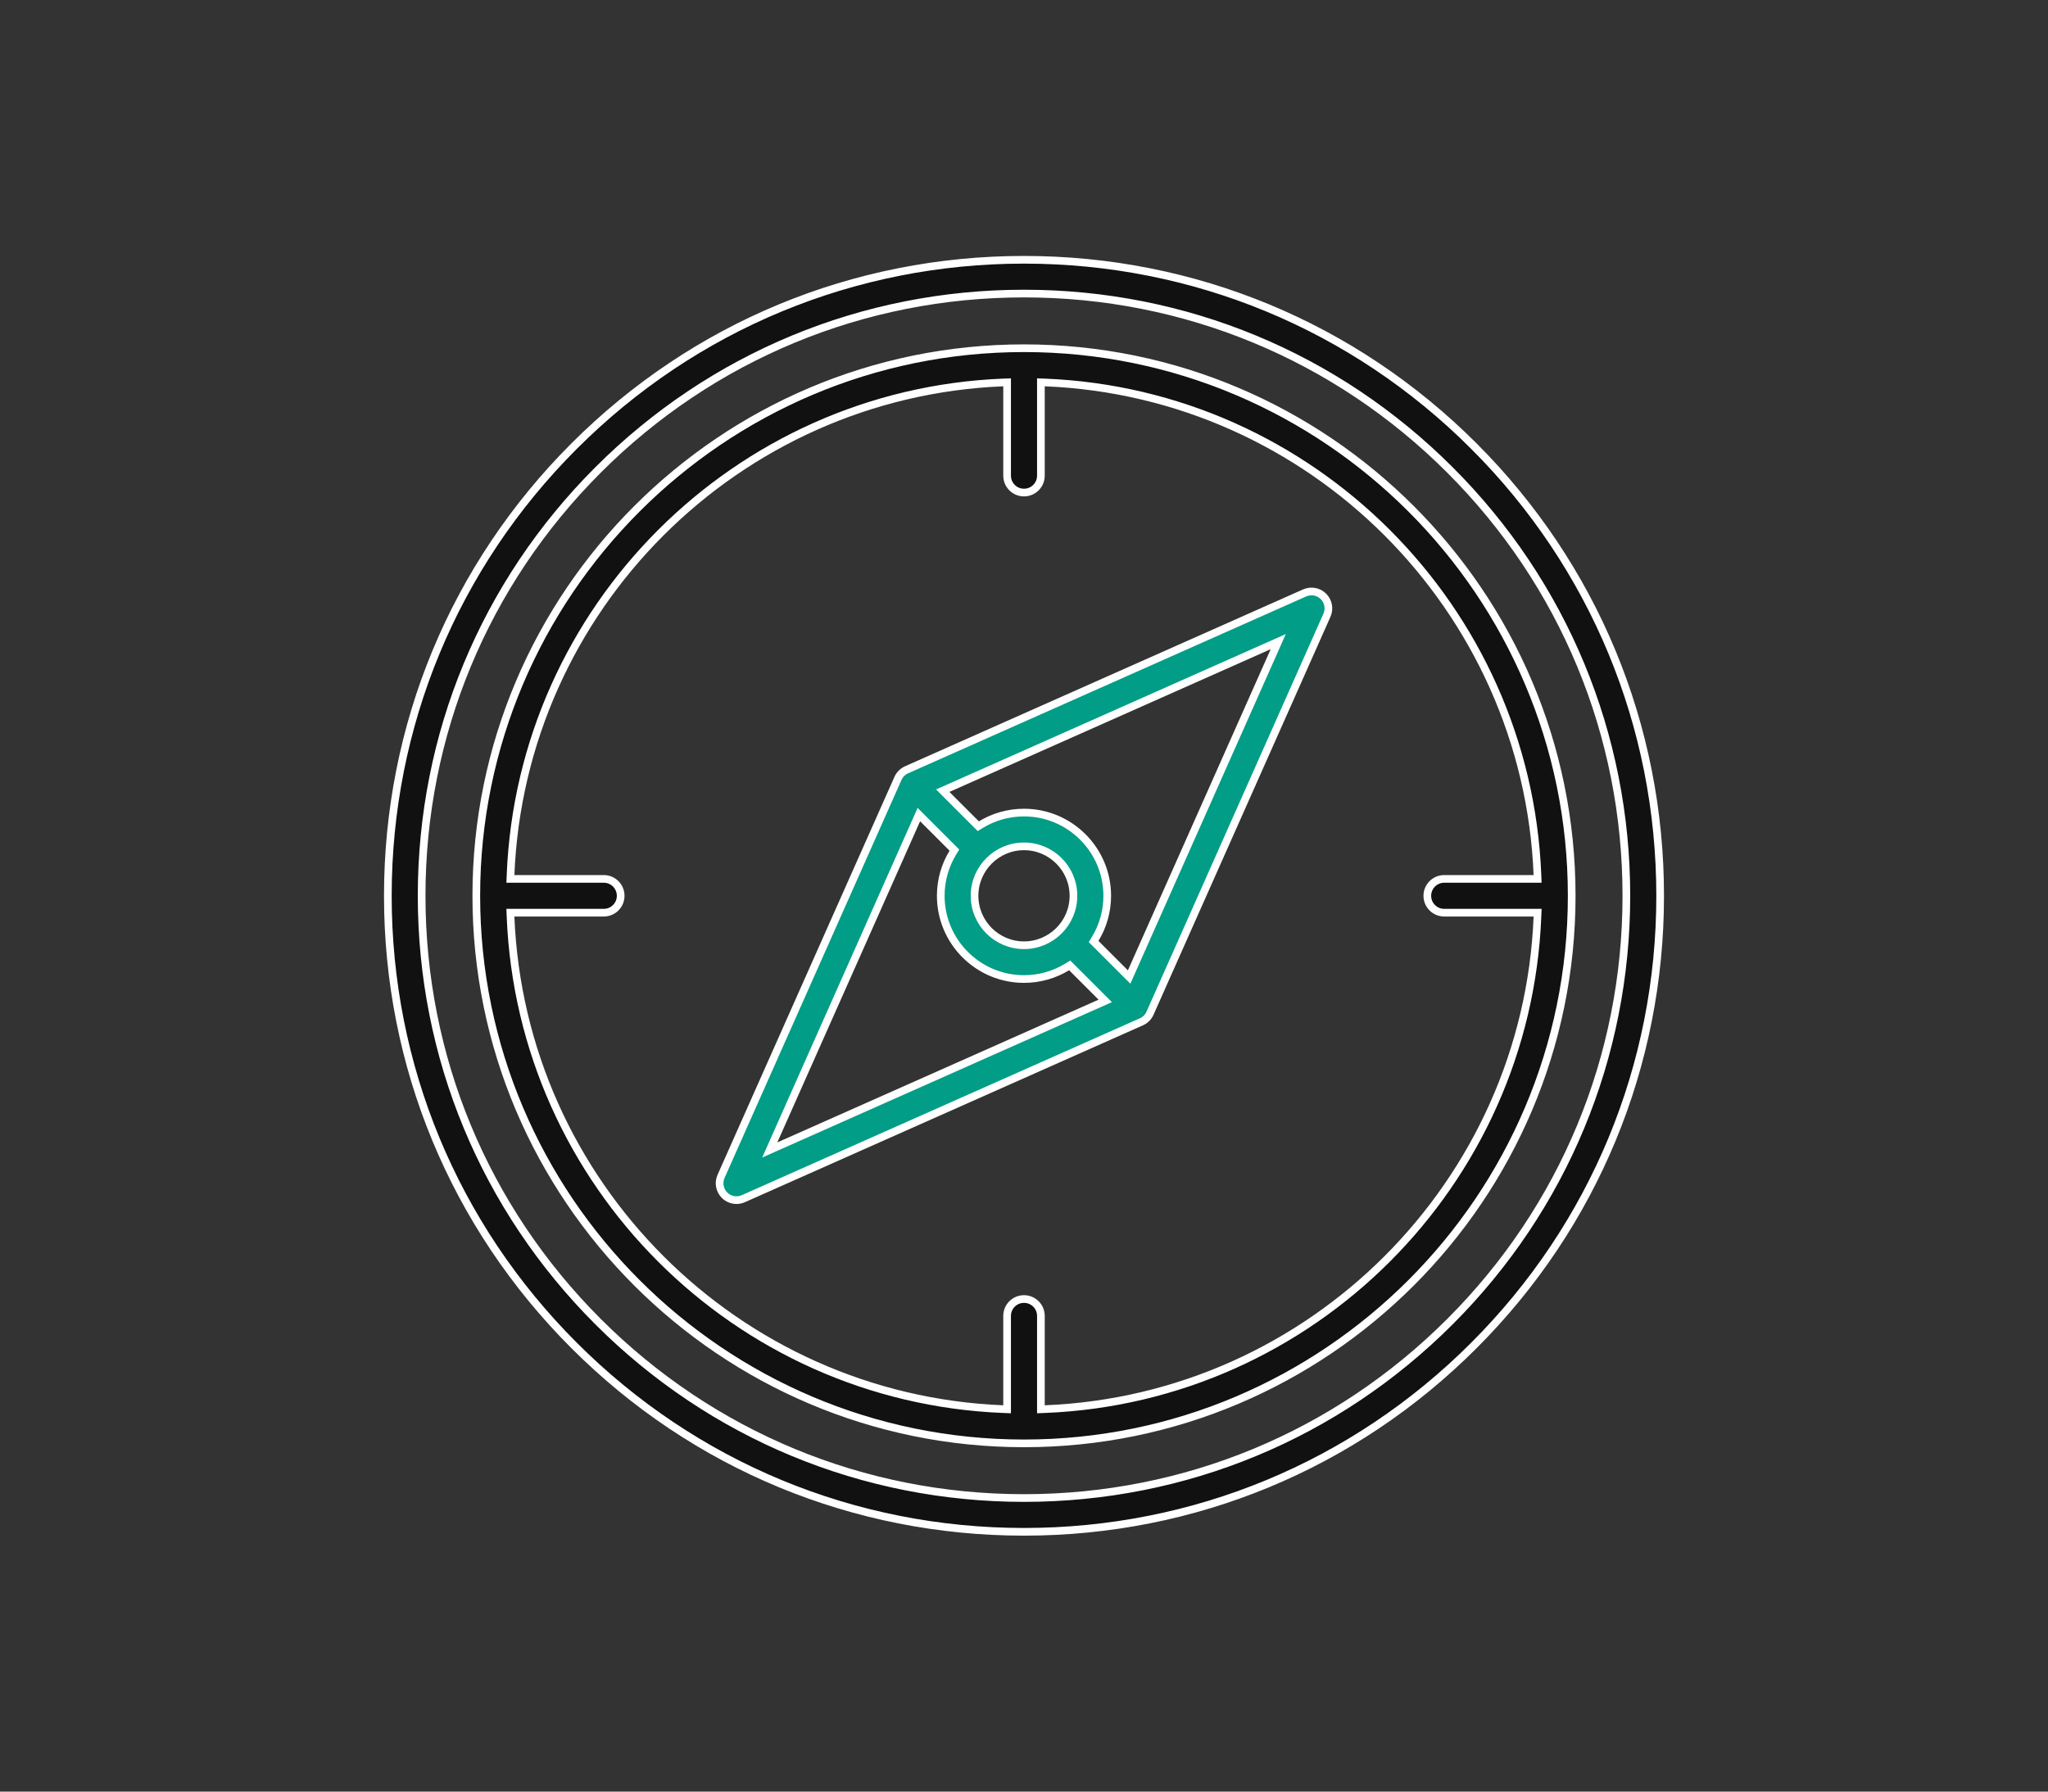 <svg width="160" height="140" viewBox="0 0 160 140" fill="none" xmlns="http://www.w3.org/2000/svg">
<rect x="0" y="0" width="160" height="140" fill="#333333" stroke="none"/>
<path d="M46.723 36.723L46.935 36.935L46.723 36.723C37.835 45.611 32.94 57.43 32.94 70C32.94 82.57 37.835 94.388 46.723 103.277L46.935 103.065L46.723 103.277C55.611 112.165 67.43 117.06 80 117.06C92.57 117.06 104.388 112.165 113.277 103.277C122.165 94.388 127.06 82.57 127.06 70C127.06 57.43 122.165 45.611 113.277 36.723L113.065 36.935L113.277 36.723C104.388 27.835 92.57 22.94 80 22.94C67.43 22.94 55.611 27.835 46.723 36.723ZM115.143 34.857L115.355 34.645L115.143 34.857C124.531 44.244 129.7 56.724 129.7 70C129.7 83.276 124.531 95.756 115.143 105.143C105.756 114.531 93.276 119.7 80 119.7C66.724 119.7 54.244 114.531 44.857 105.143C35.469 95.756 30.3 83.276 30.3 70C30.3 56.724 35.469 44.244 44.857 34.857C54.244 25.469 66.724 20.3 80 20.3C93.276 20.3 105.756 25.469 115.143 34.857Z" fill="#111111" stroke="white" stroke-width="0.6"/>
<path d="M81.32 109.813V110.125L81.632 110.113C102.475 109.275 119.275 92.475 120.113 71.632L120.125 71.32H119.813H112.829C112.1 71.32 111.509 70.729 111.509 70C111.509 69.271 112.1 68.68 112.829 68.68H119.813H120.125L120.113 68.368C119.275 47.525 102.475 30.725 81.632 29.887L81.32 29.875V30.187V37.171C81.32 37.9 80.729 38.49 80 38.49C79.271 38.49 78.68 37.9 78.68 37.171V30.187V29.875L78.368 29.887C57.525 30.725 40.725 47.525 39.887 68.368L39.874 68.68H40.187H47.171C47.9 68.68 48.49 69.271 48.49 70C48.49 70.729 47.9 71.32 47.171 71.32H40.187H39.874L39.887 71.632C40.725 92.475 57.525 109.275 78.368 110.113L78.68 110.125V109.813V102.829C78.68 102.1 79.271 101.509 80 101.509C80.729 101.509 81.32 102.1 81.32 102.829V109.813ZM37.211 70C37.211 46.407 56.407 27.211 80 27.211C103.593 27.211 122.789 46.407 122.789 70C122.789 93.594 103.593 112.789 80 112.789C56.407 112.789 37.211 93.594 37.211 70Z" fill="#111111" stroke="white" stroke-width="0.6"/>
<path d="M70.825 60.154L70.825 60.154L101.926 46.332C102.425 46.11 103.009 46.218 103.395 46.605L103.395 46.605C103.781 46.991 103.89 47.575 103.668 48.074L89.845 79.175L89.845 79.175C89.713 79.474 89.474 79.713 89.175 79.846L89.175 79.846L58.074 93.668C58.074 93.668 58.074 93.668 58.074 93.668C57.901 93.745 57.719 93.782 57.538 93.782C57.195 93.782 56.857 93.648 56.604 93.395C56.218 93.009 56.11 92.425 56.332 91.926L70.154 60.825L70.154 60.825C70.287 60.526 70.526 60.287 70.825 60.154ZM72.095 63.962L71.786 63.653L71.609 64.052L60.454 89.149L60.138 89.862L60.85 89.545L85.948 78.391L86.347 78.214L86.038 77.905L83.738 75.605L83.571 75.438L83.37 75.56C82.387 76.159 81.233 76.504 80 76.504C76.414 76.504 73.496 73.586 73.496 70C73.496 68.767 73.841 67.613 74.44 66.63L74.562 66.429L74.395 66.262L72.095 63.962ZM87.905 76.038L88.214 76.347L88.391 75.948L99.546 50.851L99.862 50.138L99.15 50.455L74.052 61.609L73.653 61.786L73.962 62.095L76.262 64.395L76.429 64.562L76.63 64.44C77.613 63.841 78.767 63.497 80 63.497C83.586 63.497 86.503 66.414 86.503 70C86.503 71.233 86.159 72.387 85.56 73.37L85.438 73.571L85.605 73.738L87.905 76.038ZM76.136 70C76.136 72.131 77.869 73.864 80 73.864C82.131 73.864 83.864 72.131 83.864 70C83.864 67.869 82.131 66.136 80 66.136C77.869 66.136 76.136 67.869 76.136 70Z" fill="#019D87" stroke="white" stroke-width="0.6"/>
</svg>
